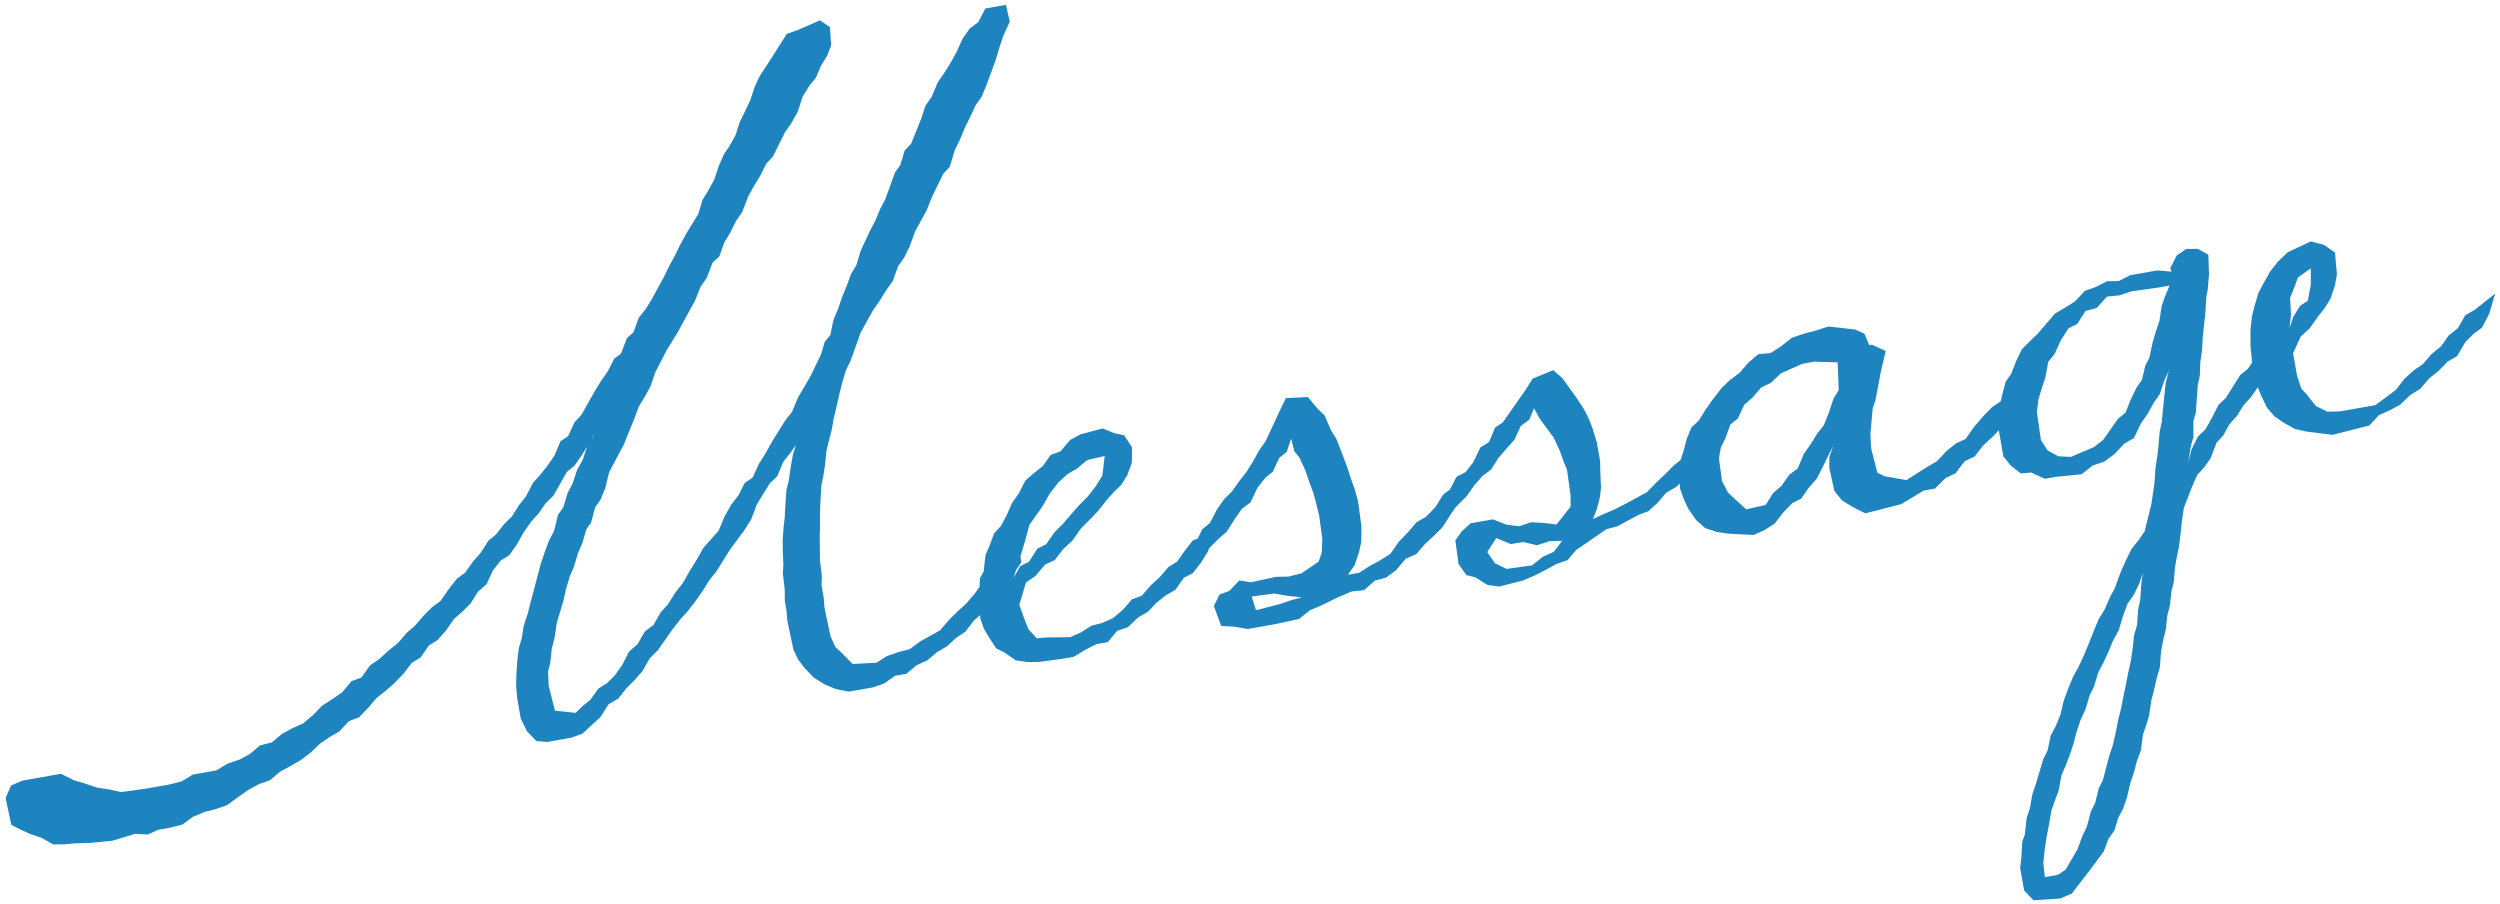 <svg 
 xmlns="http://www.w3.org/2000/svg"
 xmlns:xlink="http://www.w3.org/1999/xlink"
 width="343px" height="124px">
<path fill-rule="evenodd"  fill="rgb(29, 132, 191)"
 d="M341.511,43.065 L340.524,44.955 L339.357,45.821 L338.235,46.942 L337.120,48.855 L335.802,49.616 L334.574,50.888 L333.301,51.904 L332.096,53.305 L330.673,54.216 L329.317,55.511 L327.871,56.294 L326.402,56.949 L325.069,58.372 L323.428,58.794 L320.016,59.659 L318.261,59.441 L316.507,59.222 L314.858,58.853 L313.246,57.949 L312.041,57.105 L311.048,55.960 L310.219,54.258 L309.779,53.130 L309.760,53.151 L308.811,54.507 L307.817,55.606 L306.890,57.089 L305.896,58.189 L304.992,59.800 L304.104,60.749 L303.290,62.873 L302.446,64.077 L301.452,65.177 L300.699,66.894 L299.614,69.725 L299.373,71.352 L299.177,73.234 L298.958,74.989 L298.672,76.359 L298.408,77.858 L298.234,79.869 L297.926,81.111 L297.729,82.994 L297.338,84.515 L297.142,86.398 L296.833,87.640 L296.486,89.417 L296.335,91.556 L295.921,92.949 L295.551,94.598 L295.160,96.119 L294.858,98.153 L294.444,99.546 L294.007,100.811 L293.728,102.972 L293.186,104.388 L292.794,105.909 L292.274,107.453 L291.822,109.380 L291.302,110.924 L290.609,112.234 L290.112,113.906 L289.268,115.111 L288.643,116.805 L286.722,119.388 L285.540,120.917 L284.252,122.596 L282.655,123.273 L279.003,123.521 L277.707,122.166 L277.166,119.093 L277.324,117.745 L277.452,115.478 L277.806,114.492 L278.063,112.203 L278.500,110.937 L278.824,109.032 L279.344,107.488 L279.841,105.817 L280.338,104.145 L280.926,102.985 L281.355,100.930 L282.048,99.619 L282.696,98.053 L283.148,96.125 L283.774,94.431 L284.421,92.865 L285.220,91.404 L285.890,89.965 L286.538,88.399 L287.269,86.554 L287.917,84.988 L288.738,83.655 L289.491,81.938 L290.184,80.628 L290.892,78.655 L291.646,76.938 L292.421,75.349 L293.393,74.122 L294.237,72.917 L295.163,69.190 L295.405,67.563 L295.586,66.343 L295.736,64.204 L295.978,62.578 L296.136,61.230 L296.309,59.219 L296.596,57.849 L296.732,56.373 L296.928,54.490 L297.124,52.607 L297.433,51.365 L297.598,50.808 L296.928,52.246 L296.325,54.068 L295.482,55.273 L294.683,56.734 L293.734,58.089 L292.770,60.107 L291.452,60.868 L290.119,62.291 L288.718,63.330 L287.099,63.879 L285.593,65.069 L282.091,65.422 L280.554,65.693 L278.687,64.835 L277.256,64.955 L275.878,63.878 L274.862,62.605 L274.252,59.148 L274.255,59.021 L273.341,59.969 L272.090,61.114 L270.908,62.642 L269.567,63.275 L268.279,64.954 L266.939,65.586 L265.478,67.032 L263.941,67.303 L260.839,69.170 L259.197,69.591 L255.913,70.434 L254.174,69.553 L252.690,68.626 L251.674,67.354 L250.982,64.176 L250.989,62.722 L251.509,61.178 L250.922,62.338 L250.146,63.927 L249.264,65.666 L248.165,66.916 L247.110,68.422 L245.898,69.032 L244.670,70.305 L243.487,71.833 L242.064,72.744 L240.595,73.399 L237.131,73.218 L235.505,72.977 L233.961,72.457 L232.711,71.357 L231.649,69.828 L231.017,68.488 L230.490,66.997 L230.476,66.334 L229.933,66.831 L228.615,67.591 L227.410,68.992 L226.159,70.136 L224.796,70.641 L223.350,71.424 L221.904,72.207 L220.391,72.606 L218.862,73.667 L216.271,75.444 L215.066,76.845 L213.575,77.372 L212.129,78.155 L210.555,78.960 L208.958,79.638 L205.675,80.481 L204.048,80.240 L202.414,79.208 L201.171,78.899 L200.110,77.370 L199.674,74.147 L200.517,72.942 L201.767,71.797 L204.840,71.256 L206.685,71.986 L208.440,72.205 L210.059,71.655 L211.791,71.746 L213.545,71.965 L215.489,69.510 L215.474,67.928 L214.992,64.449 L214.533,63.342 L214.006,61.851 L213.155,60.021 L212.290,58.854 L211.251,57.453 L210.468,56.007 L209.820,57.573 L208.652,58.439 L207.794,60.306 L206.694,61.556 L205.594,62.806 L204.562,64.440 L203.395,65.306 L202.295,66.556 L201.241,68.062 L199.744,69.558 L199.041,70.562 L197.904,72.347 L196.782,73.468 L195.532,74.613 L194.326,76.014 L192.858,76.668 L191.547,78.220 L190.146,79.259 L188.633,79.658 L187.149,80.975 L185.462,81.141 L183.376,82.037 L181.312,83.060 L179.716,83.738 L178.210,84.928 L174.775,85.665 L171.191,86.297 L169.286,85.973 L167.553,85.882 L166.545,83.156 L167.321,81.567 L168.684,81.063 L170.017,79.640 L171.643,79.881 L175.078,79.144 L176.787,79.106 L178.557,78.662 L180.914,77.058 L181.351,75.793 L181.419,73.933 L180.983,70.710 L180.516,68.812 L180.162,67.555 L179.658,66.191 L179.108,64.572 L178.258,62.742 L177.588,61.936 L177.144,60.167 L176.541,61.989 L175.502,62.832 L174.643,64.700 L173.603,65.543 L172.526,66.921 L171.562,68.939 L170.395,69.805 L169.340,71.311 L168.308,72.945 L167.164,73.939 L165.856,75.246 L165.747,75.641 L164.716,77.275 L163.638,78.653 L162.426,79.262 L161.266,80.919 L159.948,81.679 L158.675,82.696 L157.447,83.968 L156.130,84.729 L154.774,86.024 L153.283,86.551 L151.972,88.102 L150.436,88.373 L148.862,89.178 L147.310,90.112 L145.774,90.383 L142.551,90.819 L140.969,90.834 L139.343,90.593 L137.837,89.538 L136.677,88.951 L135.593,87.294 L135.028,86.337 L134.501,84.846 L134.479,84.393 L133.627,85.132 L132.445,86.661 L131.150,87.549 L129.899,88.694 L128.581,89.454 L127.203,90.621 L125.734,91.276 L124.356,92.443 L122.820,92.714 L121.291,93.776 L119.800,94.303 L116.471,94.890 L114.694,94.543 L113.128,93.895 L111.644,92.969 L110.349,91.613 L109.483,90.446 L108.851,89.105 L108.023,85.159 L107.903,83.728 L107.677,82.448 L107.662,80.866 L107.407,78.667 L107.482,77.598 L107.399,75.632 L107.385,74.051 L107.498,72.447 L107.656,71.099 L107.784,68.832 L107.898,67.228 L108.207,65.986 L108.508,63.953 L108.772,62.454 L109.186,61.061 L108.448,62.115 L107.476,63.342 L106.640,65.338 L105.624,66.309 L103.876,69.125 L103.062,71.249 L102.136,72.732 L100.215,75.315 L99.289,76.799 L98.257,78.433 L97.285,79.660 L96.359,81.143 L95.410,82.499 L94.333,83.877 L93.338,84.976 L92.261,86.354 L91.312,87.709 L90.258,89.215 L89.135,90.337 L88.126,92.099 L87.026,93.349 L85.904,94.471 L84.827,95.849 L83.509,96.610 L82.372,98.394 L79.871,100.683 L78.380,101.210 L75.052,101.797 L73.576,101.661 L72.280,100.306 L71.452,98.604 L70.956,95.787 L70.813,94.228 L70.858,92.240 L70.971,90.636 L71.190,88.881 L71.604,87.488 L71.846,85.862 L72.366,84.318 L72.757,82.797 L73.232,80.997 L73.707,79.197 L74.181,77.398 L74.701,75.854 L75.326,74.160 L76.019,72.849 L76.554,70.643 L77.293,69.589 L77.873,67.638 L78.566,66.328 L79.168,64.506 L79.967,63.045 L80.540,61.288 L79.749,62.555 L78.800,63.911 L77.760,64.754 L76.856,66.365 L75.952,67.977 L74.830,69.099 L73.881,70.454 L72.887,71.554 L71.832,73.060 L70.928,74.671 L69.874,76.177 L68.684,76.915 L67.607,78.293 L66.748,80.160 L65.603,81.154 L64.571,82.788 L63.449,83.910 L62.304,84.904 L61.144,86.561 L60.045,87.811 L58.855,88.548 L57.695,90.205 L56.505,90.943 L55.322,92.471 L54.095,93.744 L52.950,94.738 L51.677,95.754 L50.472,97.155 L49.244,98.427 L47.881,98.932 L46.548,100.355 L45.230,101.115 L43.935,102.004 L42.579,103.299 L41.178,104.338 L39.860,105.098 L38.414,105.881 L37.036,107.048 L35.545,107.575 L34.099,108.358 L32.570,109.420 L31.169,110.459 L29.678,110.986 L28.036,111.407 L26.440,112.085 L25.039,113.124 L23.397,113.545 L21.733,113.839 L20.264,114.494 L18.532,114.403 L15.399,115.352 L13.712,115.517 L12.153,115.660 L10.444,115.697 L8.885,115.840 L7.304,115.855 L5.692,114.951 L4.148,114.431 L2.710,113.761 L1.551,113.173 L0.768,109.483 L1.521,107.766 L3.118,107.089 L6.702,106.457 L8.367,106.163 L10.106,107.044 L11.778,107.542 L13.322,108.062 L14.948,108.303 L16.597,108.672 L19.949,108.213 L21.613,107.920 L23.277,107.626 L24.919,107.205 L26.470,106.271 L28.135,105.978 L29.671,105.707 L31.223,104.773 L32.842,104.224 L34.288,103.441 L35.666,102.274 L37.308,101.852 L38.686,100.685 L40.132,99.902 L41.601,99.247 L42.979,98.080 L44.207,96.807 L45.630,95.896 L46.925,95.008 L48.236,93.457 L49.599,92.953 L50.759,91.296 L52.054,90.407 L53.305,89.263 L54.577,88.247 L55.783,86.846 L56.927,85.852 L58.133,84.452 L59.255,83.330 L60.422,82.464 L61.582,80.807 L62.659,79.429 L63.827,78.563 L64.881,77.057 L65.981,75.807 L67.013,74.173 L68.052,73.330 L69.129,71.952 L70.251,70.830 L71.178,69.347 L72.149,68.119 L73.136,66.229 L74.130,65.130 L75.102,63.903 L76.051,62.547 L76.887,60.552 L77.949,59.837 L78.808,57.969 L79.802,56.870 L80.706,55.258 L81.610,53.647 L82.431,52.314 L83.380,50.959 L84.261,49.219 L85.195,48.526 L86.009,46.403 L86.920,45.582 L87.628,43.609 L88.600,42.382 L89.421,41.049 L90.219,39.588 L91.018,38.127 L91.794,36.539 L92.592,35.078 L93.368,33.489 L94.167,32.028 L94.988,30.695 L95.809,29.362 L96.389,27.412 L97.210,26.079 L98.008,24.618 L98.611,22.796 L99.364,21.079 L100.102,20.025 L100.901,18.564 L101.504,16.742 L102.279,15.153 L102.950,13.715 L103.553,11.892 L104.223,10.454 L105.782,8.067 L106.814,6.433 L107.952,4.648 L109.443,4.121 L112.508,2.789 L113.863,3.738 L114.036,6.216 L113.494,7.631 L112.673,8.964 L111.919,10.681 L111.053,11.758 L110.127,13.241 L109.441,15.342 L108.537,16.954 L107.694,18.158 L106.036,21.487 L105.148,22.435 L104.266,24.175 L103.445,25.508 L102.647,26.969 L101.833,29.092 L100.990,30.297 L100.214,31.886 L99.393,33.219 L98.685,35.191 L97.773,36.012 L96.960,38.136 L96.116,39.341 L95.385,41.185 L94.587,42.646 L93.788,44.107 L92.990,45.568 L91.453,48.083 L89.879,51.133 L89.276,52.955 L88.478,54.416 L87.657,55.749 L87.031,57.443 L86.384,59.009 L85.653,60.854 L84.960,62.164 L84.267,63.475 L83.574,64.785 L83.039,66.991 L82.391,68.558 L81.653,69.612 L81.095,71.690 L80.463,72.594 L79.882,74.544 L79.318,75.832 L78.737,77.782 L78.172,79.070 L77.675,80.742 L77.306,82.391 L76.809,84.063 L76.394,85.456 L76.093,87.489 L75.701,89.010 L75.505,90.893 L75.196,92.135 L75.279,94.101 L76.144,97.512 L78.968,97.806 L79.985,96.835 L81.024,95.992 L82.079,94.486 L83.269,93.748 L84.391,92.626 L85.340,91.271 L86.327,89.381 L87.471,88.387 L88.481,86.625 L89.648,85.759 L90.658,83.997 L91.652,82.897 L92.684,81.263 L93.655,80.036 L94.665,78.274 L95.591,76.791 L96.495,75.179 L98.589,72.830 L99.425,70.834 L100.329,69.223 L101.301,67.995 L102.182,66.256 L103.244,65.541 L104.103,63.673 L105.029,62.190 L105.933,60.578 L107.786,57.612 L108.652,56.535 L109.488,54.539 L111.213,51.595 L112.660,48.568 L113.157,46.896 L113.918,45.970 L114.347,43.914 L114.995,42.348 L115.515,40.804 L116.163,39.238 L116.788,37.544 L117.504,36.361 L118.084,34.411 L118.754,32.973 L119.425,31.534 L120.118,30.224 L120.765,28.658 L121.458,27.348 L122.792,23.680 L123.530,22.626 L124.110,20.676 L124.999,19.727 L126.377,16.316 L126.980,14.494 L127.824,13.289 L128.660,11.293 L129.504,10.088 L130.430,8.605 L131.229,7.144 L132.087,5.277 L133.036,3.921 L134.204,3.055 L135.190,1.165 L138.007,0.669 L138.541,2.951 L138.165,3.809 L137.683,4.818 L137.163,6.362 L136.583,8.312 L135.957,10.007 L135.332,11.701 L134.684,13.267 L133.841,14.472 L133.170,15.910 L132.394,17.499 L131.746,19.065 L130.971,20.654 L130.308,22.883 L129.419,23.832 L128.643,25.421 L127.867,27.010 L127.136,28.855 L126.338,30.315 L125.539,31.776 L124.831,33.749 L124.055,35.338 L123.212,36.543 L122.504,38.516 L121.555,39.871 L120.734,41.204 L119.784,42.559 L118.082,45.632 L116.666,49.578 L116.078,50.737 L115.581,52.409 L115.189,53.930 L114.820,55.579 L114.368,57.507 L114.104,59.006 L113.712,60.527 L113.403,61.769 L113.207,63.652 L112.966,65.279 L112.680,66.649 L112.589,68.381 L112.498,70.113 L112.498,72.357 L112.468,73.683 L112.483,75.264 L112.498,76.846 L112.753,79.045 L112.723,80.370 L113.016,82.034 L113.114,83.337 L113.942,87.283 L114.597,88.752 L115.546,89.641 L116.991,91.102 L120.260,90.922 L121.683,90.011 L123.302,89.461 L124.816,89.062 L126.217,88.023 L128.981,86.480 L130.186,85.079 L131.308,83.957 L132.558,82.813 L133.764,81.412 L134.397,80.508 L134.449,79.311 L134.954,78.430 L135.210,76.141 L135.775,74.853 L136.401,73.159 L137.290,72.210 L138.088,70.749 L138.841,69.032 L139.790,67.677 L140.672,65.938 L141.816,64.944 L143.089,63.927 L144.144,62.421 L145.507,61.917 L146.817,60.366 L148.263,59.583 L151.291,58.785 L152.857,59.433 L154.228,59.719 L155.312,61.376 L155.289,63.492 L154.664,65.186 L153.843,66.519 L152.826,67.491 L151.726,68.740 L150.649,70.118 L149.422,71.391 L148.299,72.513 L147.139,74.169 L145.889,75.314 L144.707,76.843 L143.366,77.475 L142.055,79.026 L140.760,79.914 L139.848,82.979 L140.375,84.470 L141.098,86.323 L142.243,87.573 L143.673,87.453 L146.836,87.423 L148.305,86.768 L149.728,85.857 L151.242,85.459 L152.711,84.804 L154.089,83.636 L155.294,82.236 L156.657,81.732 L157.862,80.331 L159.112,79.187 L160.318,77.786 L161.507,77.048 L162.562,75.542 L163.639,74.164 L164.337,73.879 L164.950,72.613 L165.989,71.770 L166.976,69.880 L167.925,68.524 L169.047,67.402 L169.996,66.047 L170.968,64.820 L171.894,63.336 L172.798,61.725 L173.642,60.520 L174.983,57.643 L175.653,56.205 L176.429,54.616 L179.441,54.481 L180.781,56.093 L181.730,56.982 L182.626,59.068 L183.364,60.258 L184.087,62.110 L184.832,64.091 L185.404,65.838 L185.931,67.329 L186.330,68.843 L186.789,72.194 L186.766,74.311 L186.479,75.681 L185.877,77.503 L184.928,78.859 L186.464,78.588 L187.887,77.677 L189.333,76.894 L190.757,75.983 L191.917,74.326 L193.145,73.054 L194.350,71.653 L195.668,70.893 L196.895,69.620 L198.033,67.836 L198.923,67.175 L199.848,65.404 L201.060,64.794 L202.138,63.416 L203.102,61.398 L204.292,60.660 L205.128,58.664 L206.190,57.949 L207.244,56.443 L209.248,53.582 L210.280,51.948 L213.112,50.788 L214.361,51.888 L216.462,54.818 L217.373,56.241 L217.983,57.454 L218.465,58.689 L219.082,60.692 L219.533,63.252 L219.571,64.962 L219.653,66.927 L219.495,68.275 L219.103,69.797 L218.561,71.212 L219.901,70.580 L221.498,69.902 L223.072,69.097 L224.518,68.314 L225.964,67.531 L227.192,66.258 L228.547,64.963 L229.670,63.841 L230.568,63.124 L230.935,62.034 L231.410,60.234 L232.058,58.668 L233.074,57.697 L234.001,56.213 L234.950,54.858 L236.133,53.329 L237.255,52.207 L238.656,51.168 L239.861,49.768 L241.239,48.601 L242.926,48.435 L244.349,47.524 L245.856,46.335 L247.475,45.785 L249.117,45.364 L250.864,44.792 L254.501,45.206 L255.789,45.771 L256.466,47.368 L256.850,47.300 L258.718,48.159 L258.040,51.051 L257.633,53.234 L257.286,55.012 L256.932,55.998 L256.758,58.009 L256.623,59.485 L256.705,61.450 L257.571,64.862 L258.580,65.344 L261.577,65.871 L263.000,64.960 L264.424,64.049 L265.742,63.289 L267.075,61.866 L268.348,60.849 L269.688,60.217 L270.848,58.560 L272.053,57.160 L273.281,55.887 L274.504,55.049 L274.697,54.186 L275.172,52.386 L275.910,51.332 L276.641,49.487 L277.417,47.898 L278.539,46.776 L279.556,45.805 L281.966,43.004 L283.284,42.243 L284.707,41.332 L286.040,39.909 L287.531,39.382 L289.106,38.577 L290.687,38.562 L292.261,37.756 L295.974,37.102 L297.925,37.270 L297.766,36.785 L298.647,35.046 L299.943,34.158 L301.524,34.143 L302.985,34.941 L303.075,37.697 L302.902,39.708 L302.698,40.800 L302.570,43.067 L302.411,44.415 L302.215,46.297 L302.125,48.029 L301.884,49.656 L301.815,51.516 L301.529,52.887 L301.416,54.491 L301.265,56.629 L300.934,57.744 L300.933,59.988 L300.602,61.102 L300.217,63.414 L300.692,61.615 L301.573,59.875 L302.590,58.904 L303.494,57.292 L304.375,55.553 L305.392,54.582 L306.319,53.098 L307.351,51.464 L308.390,50.621 L308.993,49.759 L308.767,47.518 L308.767,45.274 L308.963,43.391 L309.355,41.870 L309.852,40.199 L310.545,38.888 L311.449,37.277 L312.526,35.899 L313.882,34.604 L317.053,33.121 L318.852,33.595 L320.358,34.650 L320.622,37.640 L320.358,39.138 L319.755,40.961 L318.934,42.293 L317.962,43.521 L316.908,45.027 L315.658,46.171 L314.611,48.468 L315.152,51.540 L315.724,53.288 L316.545,54.199 L317.735,55.705 L319.324,56.481 L321.033,56.444 L325.898,55.586 L327.299,54.547 L328.700,53.508 L329.882,51.979 L331.133,50.835 L332.428,49.946 L333.633,48.546 L334.906,47.529 L335.960,46.023 L337.233,45.007 L338.243,43.245 L339.561,42.484 L342.340,40.278 L341.511,43.065 ZM293.513,80.041 L292.737,81.630 L291.893,82.835 L291.268,84.529 L290.688,86.479 L289.889,87.940 L289.241,89.507 L288.571,90.945 L287.878,92.255 L287.298,94.205 L286.710,95.365 L286.130,97.315 L285.460,98.754 L284.940,100.297 L284.465,102.097 L283.945,103.641 L283.403,105.057 L282.838,106.344 L282.431,108.528 L281.889,109.944 L281.452,111.209 L281.128,113.114 L280.781,114.891 L280.540,116.518 L280.344,118.401 L280.554,120.344 L282.347,120.027 L283.409,119.312 L285.028,116.519 L285.653,114.824 L286.324,113.386 L286.881,111.308 L287.469,110.148 L287.921,108.220 L288.509,107.061 L288.983,105.261 L289.375,103.740 L289.895,102.196 L290.264,100.547 L290.611,98.770 L291.003,97.248 L291.349,95.471 L291.636,94.101 L291.982,92.323 L292.352,90.674 L292.593,89.048 L292.789,87.165 L293.203,85.772 L293.354,83.633 L293.640,82.263 L293.791,80.124 L293.976,78.639 L293.513,80.041 ZM212.626,74.239 L210.879,74.811 L208.951,74.359 L207.287,74.652 L205.291,73.816 L204.049,75.751 L205.110,77.280 L206.699,78.056 L210.178,77.575 L211.685,76.385 L213.153,75.730 L214.336,74.201 L212.626,74.239 ZM176.726,81.757 L174.821,81.433 L171.726,81.847 L172.321,83.722 L175.604,82.879 L177.223,82.329 L178.609,81.953 L176.726,81.757 ZM81.391,59.890 L81.484,59.630 L81.127,60.266 L81.391,59.890 ZM139.970,77.678 L141.182,77.068 L142.320,75.283 L143.532,74.674 L144.692,73.017 L145.814,71.895 L147.019,70.494 L148.119,69.245 L149.241,68.123 L150.318,66.745 L151.245,65.261 L151.561,62.565 L149.152,63.122 L147.773,64.289 L146.455,65.050 L145.205,66.194 L144.023,67.723 L143.119,69.334 L142.170,70.690 L141.221,72.045 L140.663,74.123 L140.166,75.795 L139.996,76.333 L140.135,77.121 L139.400,78.226 L139.066,79.289 L139.970,77.678 ZM252.128,49.717 L248.943,49.619 L247.278,49.912 L245.810,50.567 L244.341,51.222 L242.986,52.517 L241.645,53.149 L240.440,54.550 L239.295,55.544 L238.436,57.411 L237.397,58.255 L236.689,60.228 L236.101,61.387 L235.838,62.886 L236.251,65.981 L237.057,67.555 L238.006,68.444 L239.579,69.882 L242.245,69.280 L243.277,67.646 L244.422,66.652 L245.476,65.146 L246.644,64.280 L247.480,62.285 L248.429,60.930 L249.356,59.446 L250.222,58.369 L250.952,56.524 L251.555,54.702 L252.271,53.520 L252.128,49.717 ZM295.996,39.474 L292.389,39.978 L290.770,40.527 L289.083,40.693 L287.644,42.266 L286.130,42.665 L284.993,44.450 L283.780,45.060 L282.748,46.694 L281.890,48.561 L281.024,49.638 L280.617,51.822 L280.097,53.366 L279.682,54.759 L279.464,56.513 L280.013,60.377 L280.924,61.800 L282.385,62.599 L284.117,62.689 L287.310,61.334 L288.583,60.318 L289.637,58.812 L290.586,57.456 L291.626,56.613 L292.357,54.768 L293.132,53.179 L293.871,52.125 L294.323,50.197 L294.910,49.038 L295.340,46.982 L295.837,45.310 L296.274,44.045 L296.575,42.012 L297.012,40.747 L297.660,39.180 L295.996,39.474 ZM314.649,43.445 L315.575,41.962 L316.637,41.246 L317.044,39.062 L317.045,36.818 L315.282,38.053 L314.657,39.747 L314.197,40.884 L314.325,43.106 L314.129,44.989 L314.649,43.445 Z"/>
</svg>